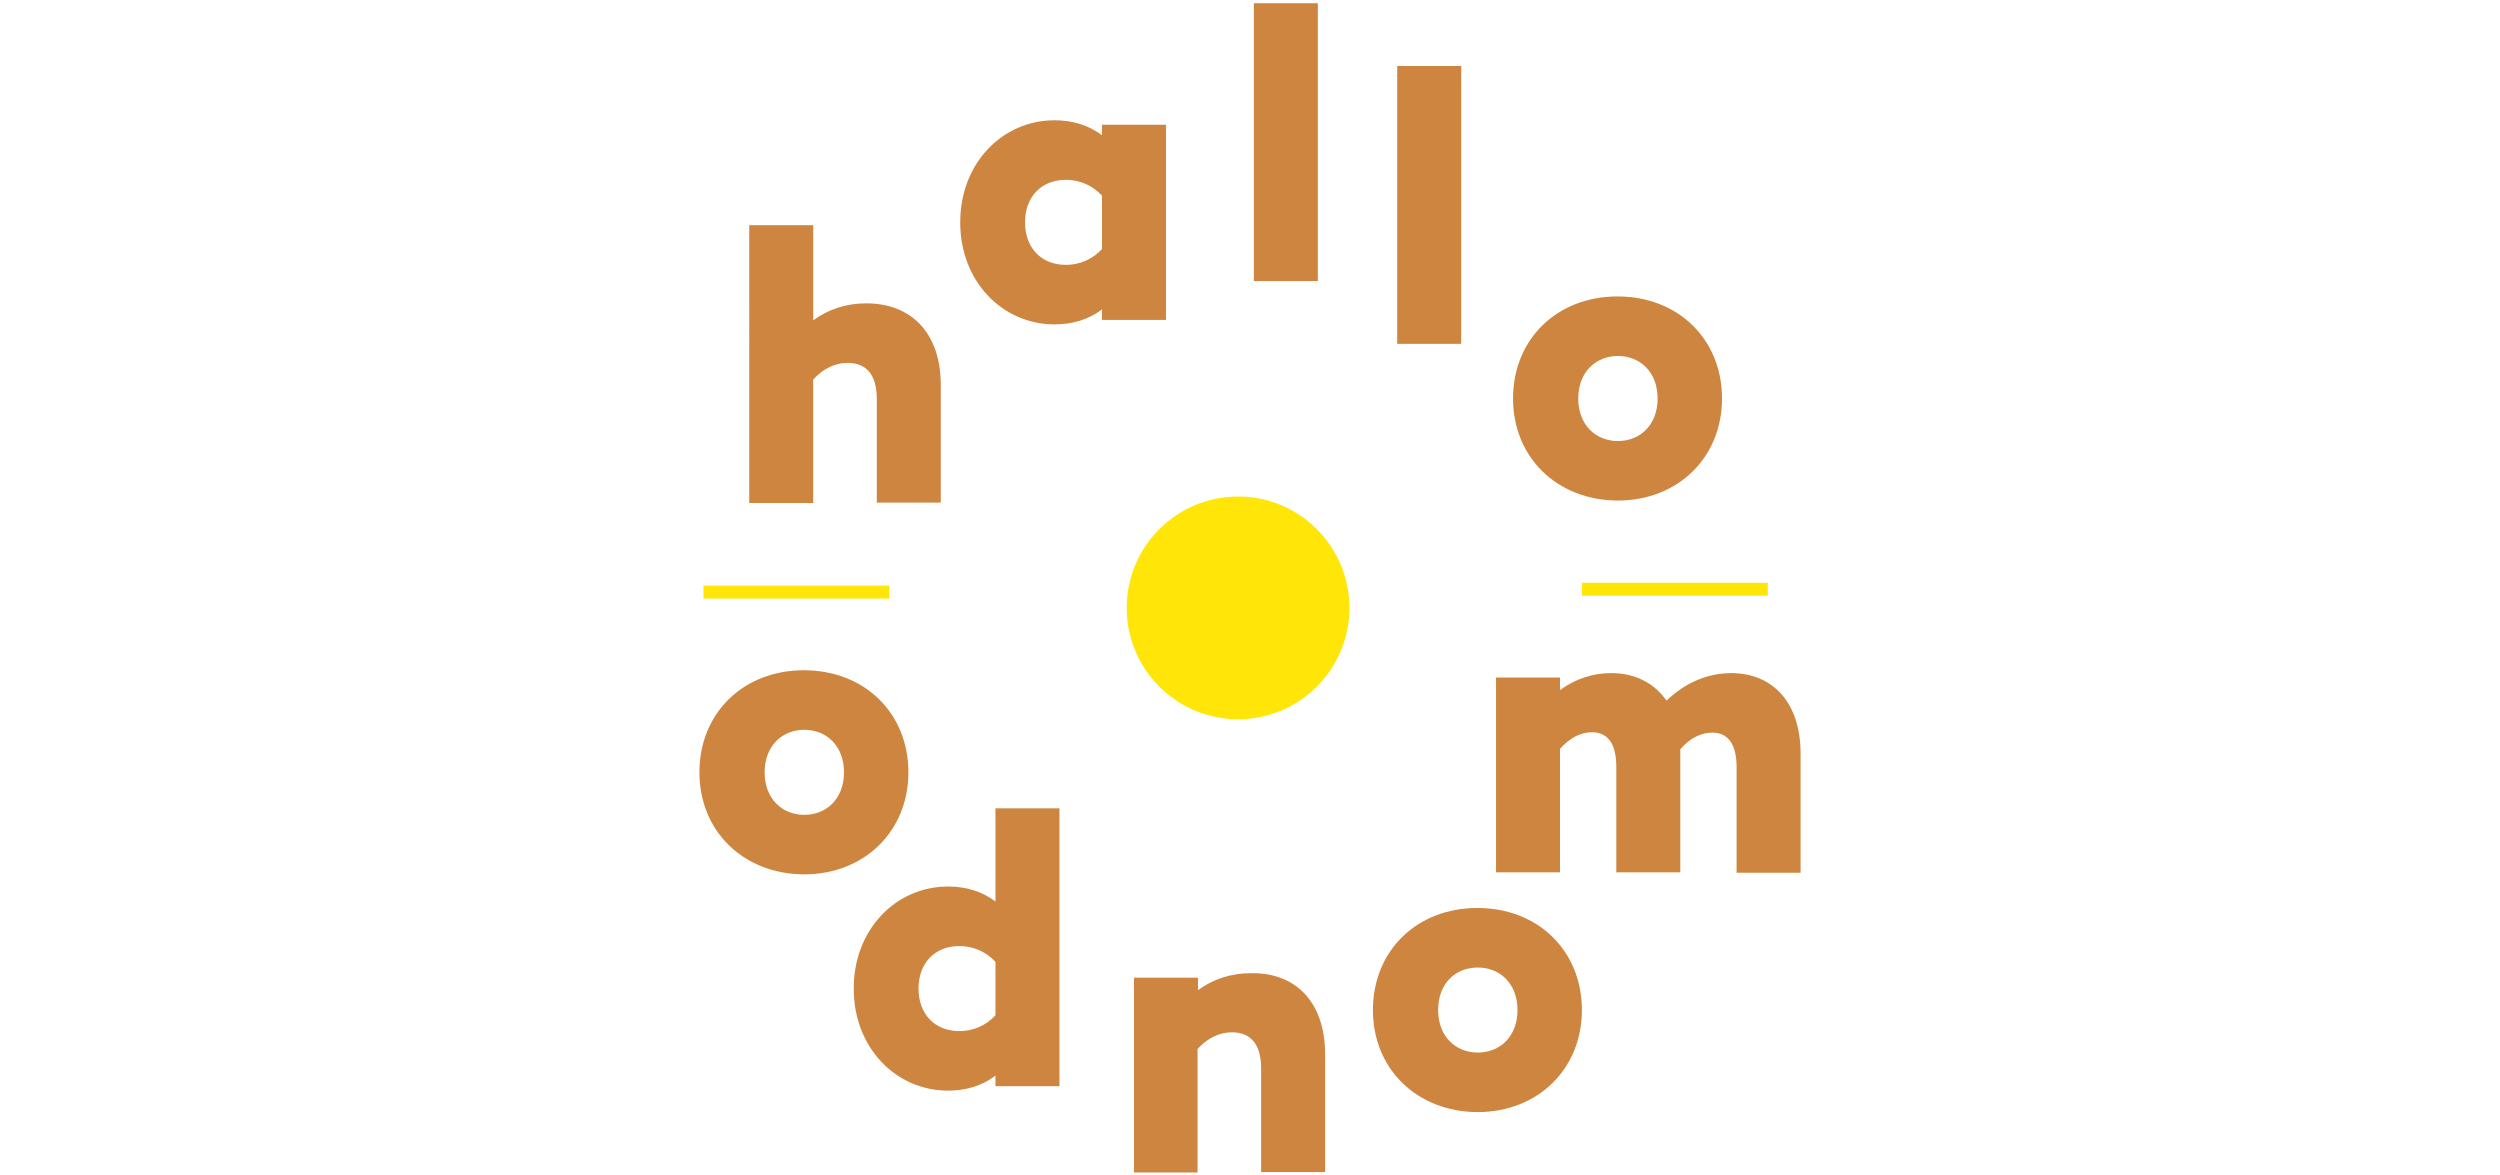 <?xml version="1.0" encoding="utf-8"?>
<!-- Generator: Adobe Illustrator 24.3.0, SVG Export Plug-In . SVG Version: 6.00 Build 0)  -->
<svg version="1.1" id="Layer_1" xmlns="http://www.w3.org/2000/svg" xmlns:xlink="http://www.w3.org/1999/xlink" x="0px" y="0px"
	 viewBox="0 0 617.3 290.2" style="enable-background:new 0 0 617.3 290.2;" xml:space="preserve">
<style type="text/css">
	.st0{fill:#CD853F;}
	.st1{fill:#FFE608;}
</style>
<g>
	<g>
		<path class="st0" d="M232.3,95.1v29h-15.8V98.5c0-6.1-2.7-8.9-7.2-8.9c-3,0-5.9,1.3-8.5,4.1v30.5h-15.8V55.6h15.8v23.5
			c3.8-2.8,8.3-4.2,13.1-4.2C224.9,74.9,232.3,82.1,232.3,95.1z"/>
	</g>
	<g>
		<path class="st0" d="M287.9,30.9V79h-15.8v-2.6c-3.3,2.5-7.3,3.7-11.7,3.7c-12.8,0-23.3-10.5-23.3-25.2s10.5-25.2,23.3-25.2
			c4.4,0,8.4,1.2,11.7,3.7v-2.6H287.9z M272.1,61.5V48.3c-2.4-2.6-5.6-3.9-8.9-3.9c-6.1,0-10.1,4.2-10.1,10.5
			c0,6.3,4,10.5,10.1,10.5C266.5,65.4,269.7,64.1,272.1,61.5z"/>
	</g>
	<g>
		<path class="st0" d="M309.6,0.8h15.8v68.6h-15.8V0.8z"/>
	</g>
	<g>
		<path class="st0" d="M345,16.3h15.8v68.6H345V16.3z"/>
	</g>
	<g>
		<path class="st0" d="M373.6,98.4c0-14.6,10.8-25.2,25.8-25.2c15,0,25.8,10.6,25.8,25.2c0,14.5-10.8,25.2-25.8,25.2
			C384.4,123.5,373.6,112.9,373.6,98.4z M409.3,98.4c0-6.5-4.3-10.5-9.8-10.5s-9.8,4-9.8,10.5c0,6.5,4.3,10.5,9.8,10.5
			S409.3,104.9,409.3,98.4z"/>
	</g>
	<g>
		<path class="st0" d="M339,249.4c0-14.6,10.8-25.2,25.8-25.2c15,0,25.8,10.6,25.8,25.2c0,14.5-10.8,25.2-25.8,25.2
			C349.8,274.5,339,263.9,339,249.4z M374.7,249.4c0-6.5-4.3-10.5-9.8-10.5c-5.6,0-9.8,4-9.8,10.5c0,6.5,4.3,10.5,9.8,10.5
			C370.4,259.9,374.7,255.9,374.7,249.4z"/>
	</g>
	<g>
		<path class="st0" d="M172.7,190.7c0-14.6,10.8-25.2,25.8-25.2c15,0,25.8,10.6,25.8,25.2c0,14.5-10.8,25.2-25.8,25.2
			C183.5,215.8,172.7,205.2,172.7,190.7z M208.4,190.7c0-6.5-4.3-10.5-9.8-10.5s-9.8,4-9.8,10.5c0,6.5,4.3,10.5,9.8,10.5
			S208.4,197.2,208.4,190.7z"/>
	</g>
	<g>
		<path class="st0" d="M444.6,186.1v29.4h-15.8v-26.1c0-5.9-2.3-8.5-6-8.5c-2.7,0-5.5,1.3-7.9,4.1v1v29.4h-15.8v-26.1
			c0-5.9-2.3-8.5-6-8.5c-2.7,0-5.4,1.3-7.9,4.1v30.5h-15.8v-48.1h15.8v3.1c3.8-2.8,8.2-4.2,12.6-4.2c5.9,0,10.6,2.4,13.7,6.8
			c4.7-4.5,10.2-6.8,16.1-6.8C437.8,166.3,444.6,173.5,444.6,186.1z"/>
	</g>
	<g>
		<path class="st0" d="M327.2,260.4v29h-15.8v-25.6c0-6.1-2.7-8.9-7.2-8.9c-3,0-5.9,1.3-8.5,4.1v30.5H280v-48.1h15.8v3.1
			c3.8-2.8,8.3-4.2,13.1-4.2C319.8,240.1,327.2,247.3,327.2,260.4z"/>
	</g>
	<g>
		<path class="st0" d="M261.6,199.6v68.6h-15.8v-2.6c-3.3,2.5-7.3,3.7-11.7,3.7c-12.8,0-23.3-10.5-23.3-25.2s10.5-25.2,23.3-25.2
			c4.4,0,8.4,1.2,11.7,3.7v-23H261.6z M245.8,250.7v-13.2c-2.4-2.6-5.6-3.9-8.9-3.9c-6.1,0-10.1,4.2-10.1,10.5
			c0,6.3,4,10.5,10.1,10.5C240.2,254.6,243.4,253.3,245.8,250.7z"/>
	</g>
	<g>
		<rect x="173.7" y="144.6" class="st1" width="45.9" height="3.2"/>
	</g>
	<g>
		<rect x="390.6" y="143.9" class="st1" width="45.9" height="3.2"/>
	</g>
</g>
<circle class="st1" cx="305.7" cy="150.1" r="27.5"/>
</svg>
